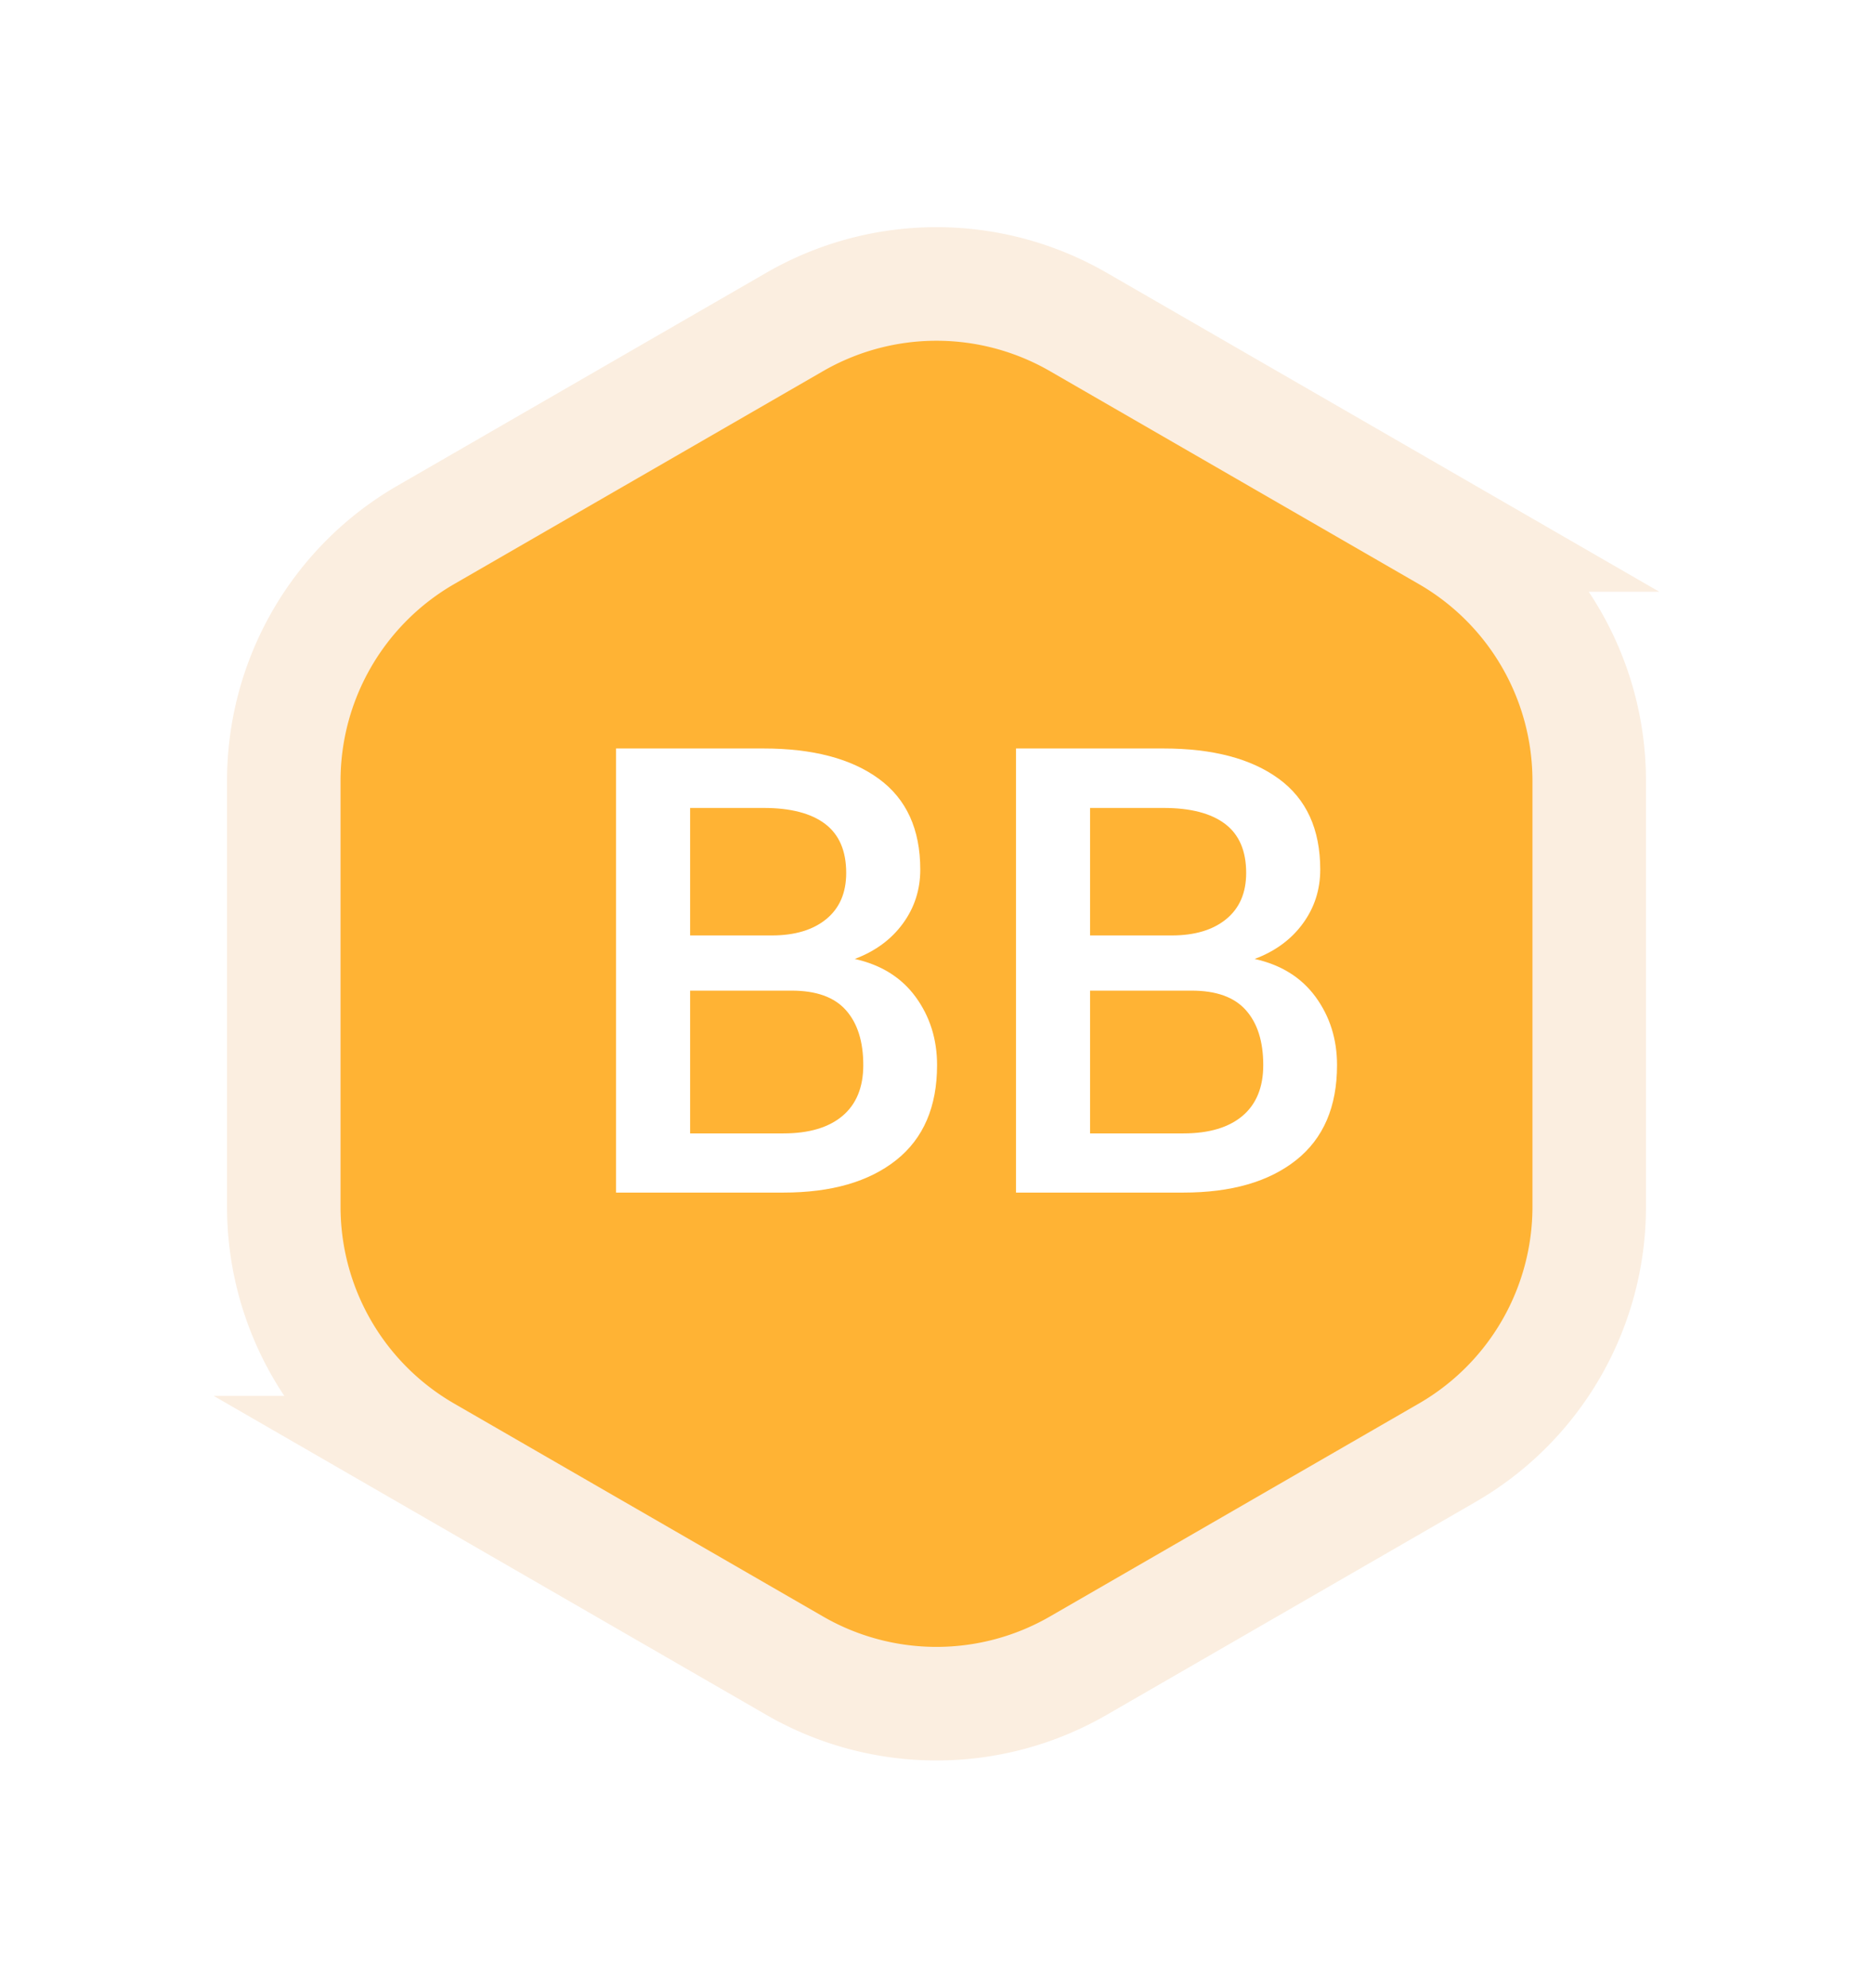 <svg xmlns="http://www.w3.org/2000/svg" xmlns:xlink="http://www.w3.org/1999/xlink" width="33" height="35"><defs><path id="b" d="M14 .67l6.5 3.75A5 5 0 0 1 23 8.75v7.5a5 5 0 0 1-2.5 4.33L14 24.33a5 5 0 0 1-5 0l-6.5-3.75A5 5 0 0 1 0 16.25v-7.5a5 5 0 0 1 2.5-4.33L9 .67a5 5 0 0 1 5 0z"/><filter id="a" width="160.9%" height="156%" x="-30.4%" y="-28%" filterUnits="objectBoundingBox"><feMorphology in="SourceAlpha" operator="dilate" radius="1" result="shadowSpreadOuter1"/><feOffset in="shadowSpreadOuter1" result="shadowOffsetOuter1"/><feGaussianBlur in="shadowOffsetOuter1" result="shadowBlurOuter1" stdDeviation="2"/><feComposite in="shadowBlurOuter1" in2="SourceAlpha" operator="out" result="shadowBlurOuter1"/><feColorMatrix in="shadowBlurOuter1" values="0 0 0 0 0.489 0 0 0 0 0.489 0 0 0 0 0.489 0 0 0 0.5 0"/></filter></defs><g fill="none" fill-rule="evenodd"><g transform="translate(5 5)"><use fill="#000" filter="url(#a)" xlink:href="#b"/><use fill="#FFB334" stroke="#FBEEE0" stroke-width="2" xlink:href="#b"/></g><path fill="#FFF" d="M10.854 21v-7.82h2.6c.866 0 1.543.178 2.03.534.487.356.73.889.73 1.598 0 .355-.102.671-.306.95-.204.28-.487.488-.848.624.465.104.823.327 1.074.671.25.344.376.743.376 1.198 0 .734-.24 1.292-.72 1.673S14.648 21 13.803 21h-2.949zm1.305-3.556v2.514h1.644c.45 0 .798-.103 1.042-.309.243-.206.365-.504.365-.894 0-.415-.102-.738-.306-.967-.204-.23-.523-.344-.956-.344h-1.789zm0-.972h1.44c.404 0 .724-.096.958-.287.235-.192.352-.463.352-.814 0-.387-.123-.674-.37-.862-.247-.188-.61-.282-1.085-.282h-1.295v2.245zM17.901 21v-7.82h2.6c.866 0 1.543.178 2.03.534.487.356.73.889.73 1.598 0 .355-.102.671-.306.95-.204.28-.487.488-.849.624.466.104.824.327 1.075.671.25.344.376.743.376 1.198 0 .734-.24 1.292-.72 1.673S21.695 21 20.85 21H17.9zm1.305-3.556v2.514h1.644c.45 0 .798-.103 1.042-.309.243-.206.365-.504.365-.894 0-.415-.102-.738-.306-.967-.204-.23-.523-.344-.956-.344h-1.789zm0-.972h1.44c.404 0 .724-.096.958-.287.235-.192.352-.463.352-.814 0-.387-.123-.674-.37-.862-.248-.188-.61-.282-1.086-.282h-1.294v2.245z"/></g></svg>
